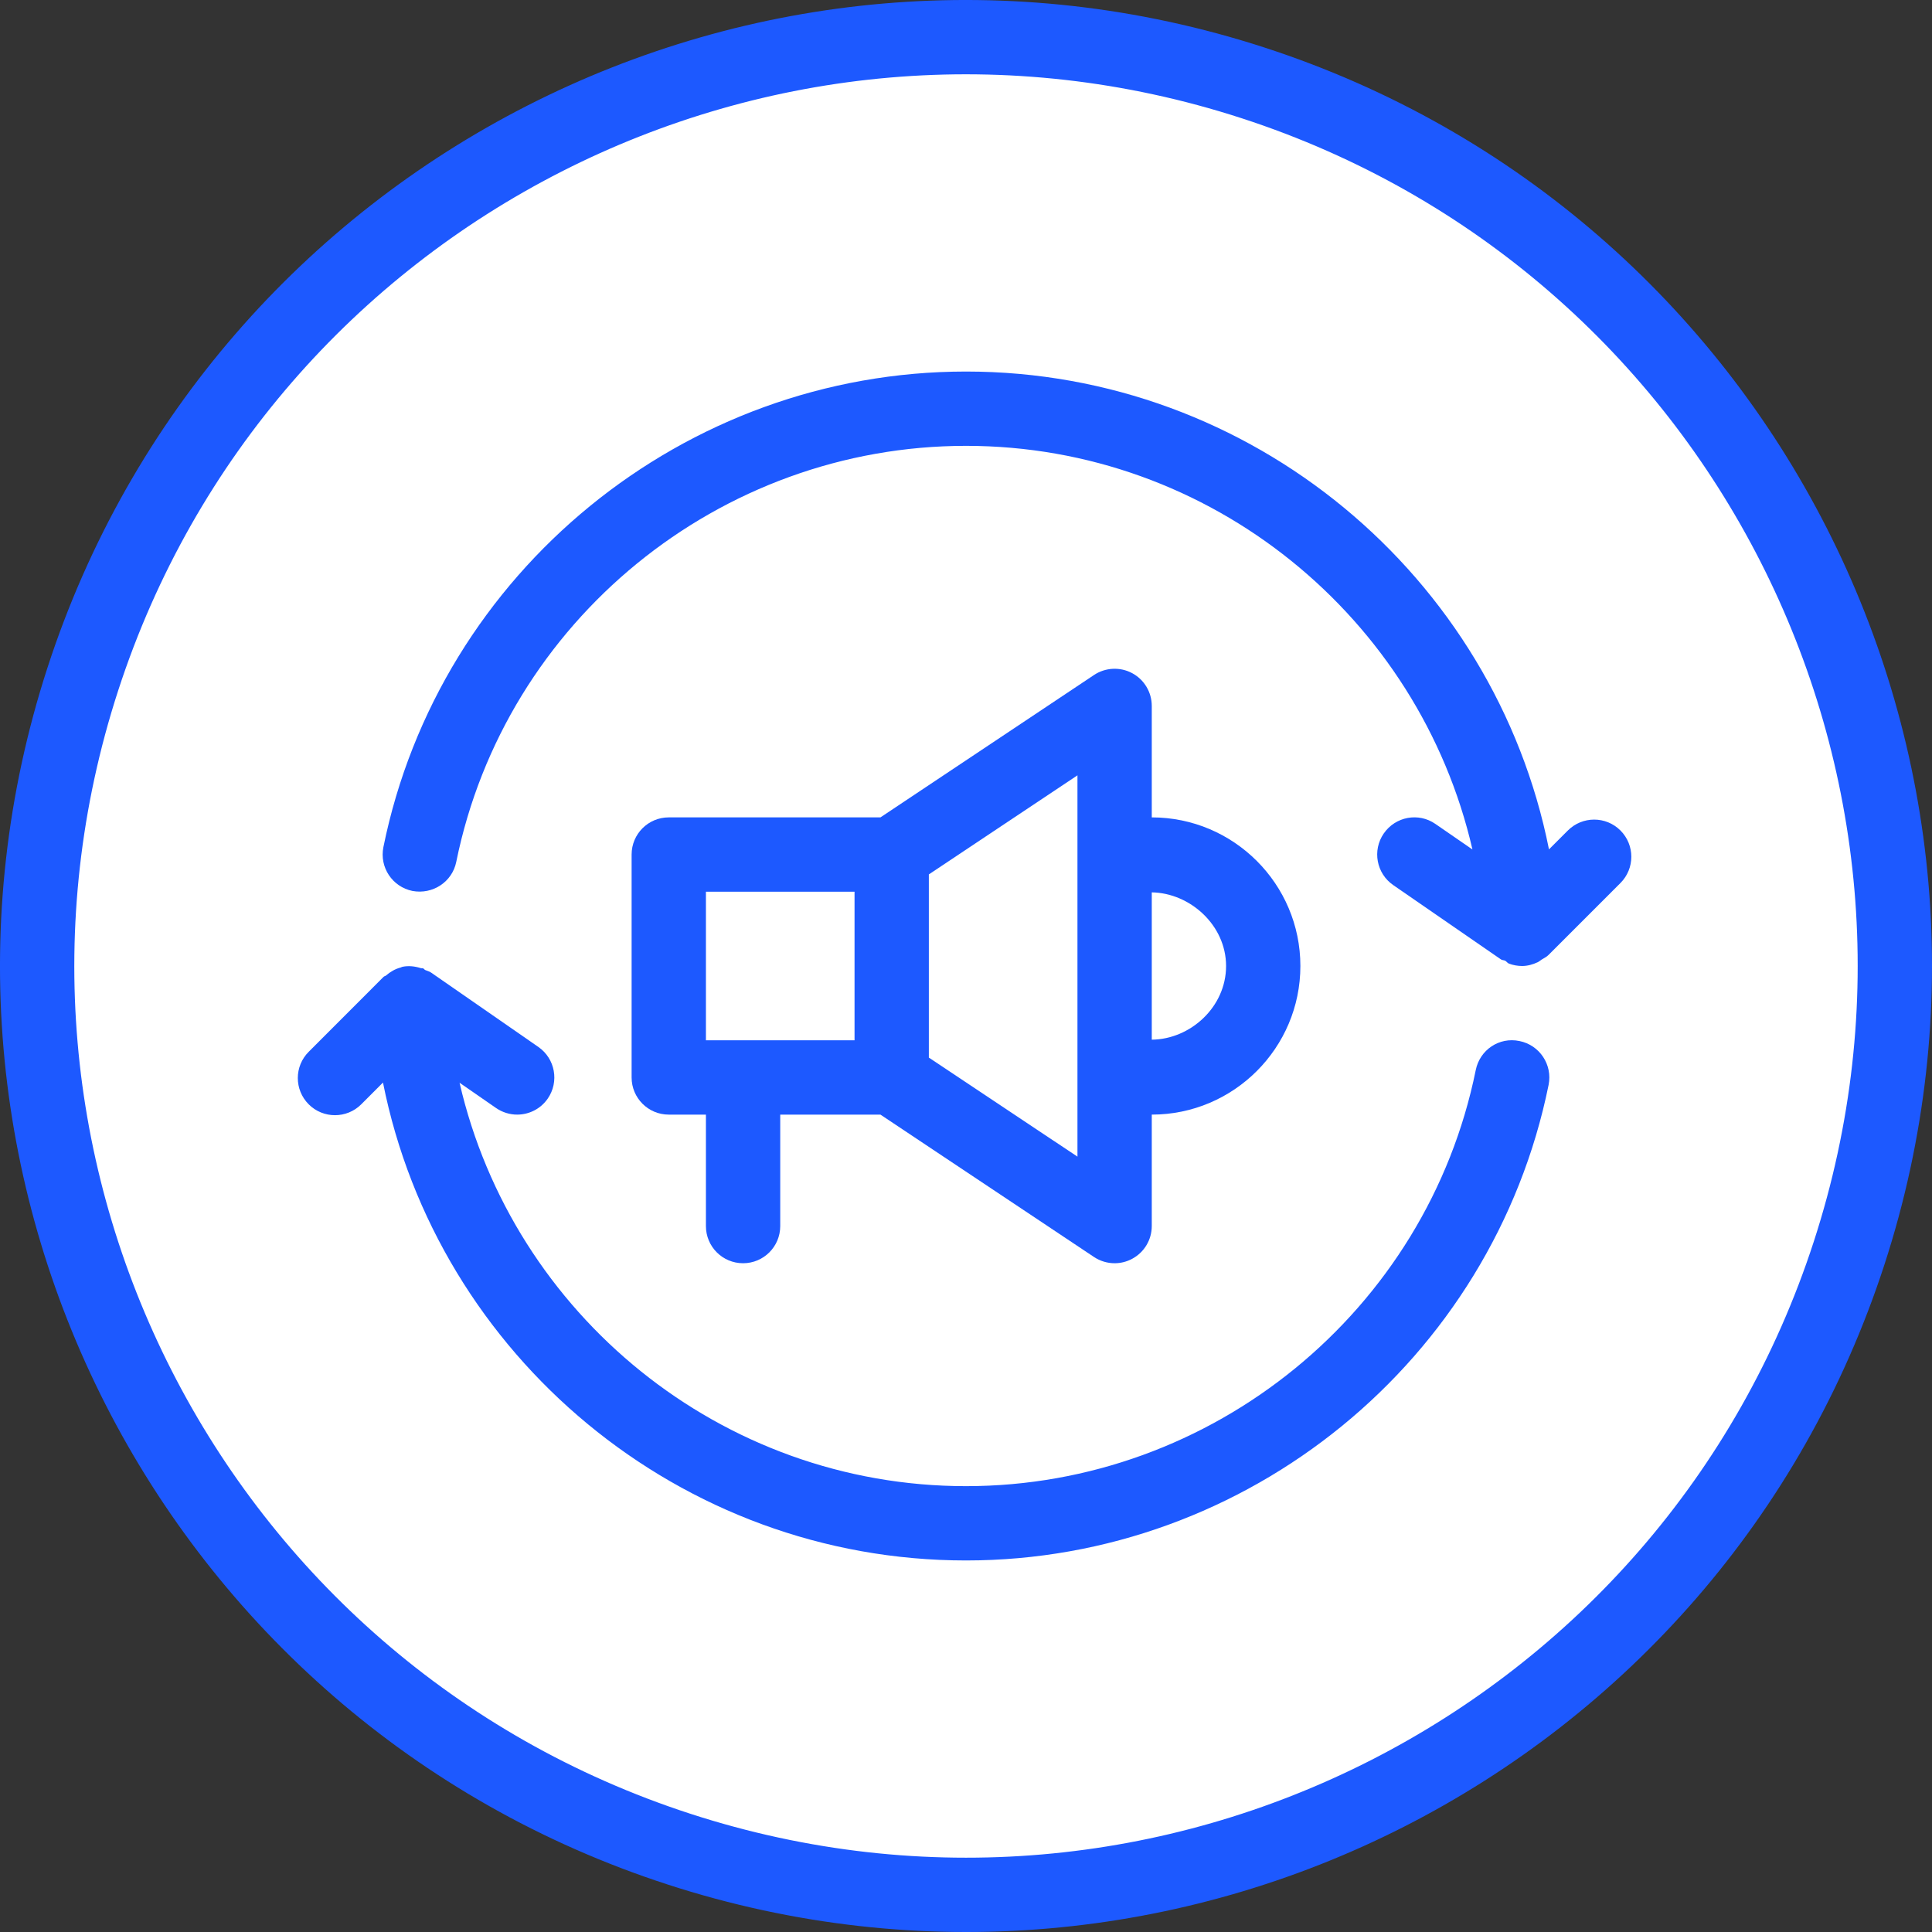 <svg width="52" height="52" viewBox="0 0 52 52" fill="none" xmlns="http://www.w3.org/2000/svg">
<rect x="0" y="0" width="52" height="52" fill="#333333" stroke="none"/>
<path d="M18.276 49.77C31.404 54.036 45.505 46.851 49.77 33.724C54.036 20.596 46.851 6.495 33.724 2.23C20.596 -2.036 6.495 5.149 2.23 18.276C-2.036 31.404 5.149 45.505 18.276 49.77Z" fill="white" stroke="#1D59FF" stroke-width="2"/>
<path d="M30.472 18.118C30.148 17.944 29.751 17.964 29.445 18.168L23.697 22H18C17.447 22 17 22.447 17 23V29C17 29.553 17.447 30 18 30H19V33C19 33.553 19.447 34 20 34C20.553 34 21 33.553 21 33V30H23.697L29.445 33.832C29.612 33.943 29.806 34 30 34C30.162 34 30.324 33.961 30.472 33.881C30.797 33.707 31 33.369 31 33V30C33.206 30 35 28.205 35 26C35 23.794 33.206 22 31 22V19C31 18.631 30.797 18.292 30.472 18.118ZM23 28H19V24H23V28ZM29 31.131L25 28.465V23.535L29 20.868V31.131ZM33 26C33 27.105 32.038 27.973 31 27.983V24.018C32.024 24.034 32.999 24.896 33 26Z" fill="#1D59FF"/>
<path d="M43.614 22.352C43.224 21.962 42.591 21.962 42.2 22.352L41.691 22.861C40.224 15.502 33.693 10 26 10C18.42 10 11.825 15.384 10.319 22.801C10.21 23.343 10.56 23.87 11.101 23.98C11.646 24.081 12.17 23.739 12.28 23.199C13.597 16.71 19.367 12 26 12C32.594 12 38.197 16.624 39.631 22.864L38.635 22.177C38.181 21.861 37.559 21.977 37.244 22.433C36.931 22.887 37.045 23.51 37.5 23.823L40.399 25.823C40.434 25.847 40.476 25.84 40.512 25.858C40.55 25.879 40.572 25.92 40.614 25.936C40.729 25.979 40.847 25.999 40.965 26C40.965 26 40.967 26 40.967 26C41.114 26 41.255 25.96 41.388 25.898C41.428 25.879 41.459 25.849 41.497 25.825C41.557 25.787 41.622 25.759 41.674 25.707L43.614 23.767C44.005 23.376 44.005 22.743 43.614 22.352Z" fill="#1D59FF"/>
<path d="M40.899 28.02C40.349 27.903 39.829 28.26 39.72 28.801C38.403 35.291 32.633 40 26 40C19.407 40 13.806 35.379 12.369 29.142L13.351 29.822C13.524 29.941 13.723 30 13.919 30C14.236 30 14.548 29.85 14.742 29.57C15.057 29.115 14.943 28.492 14.489 28.178L11.601 26.176C11.553 26.142 11.498 26.133 11.446 26.109C11.422 26.098 11.41 26.072 11.385 26.062C11.366 26.055 11.347 26.064 11.329 26.058C11.165 26.006 10.997 25.988 10.834 26.021C10.815 26.024 10.8 26.036 10.782 26.041C10.636 26.079 10.506 26.155 10.389 26.256C10.37 26.273 10.343 26.273 10.325 26.291L8.309 28.309C7.918 28.699 7.918 29.332 8.309 29.723C8.699 30.113 9.332 30.113 9.723 29.723L10.308 29.137C11.775 36.498 18.305 42 26 42C33.58 42 40.175 36.617 41.681 29.199C41.79 28.658 41.44 28.129 40.899 28.02Z" fill="#1D59FF"/>
</svg>
